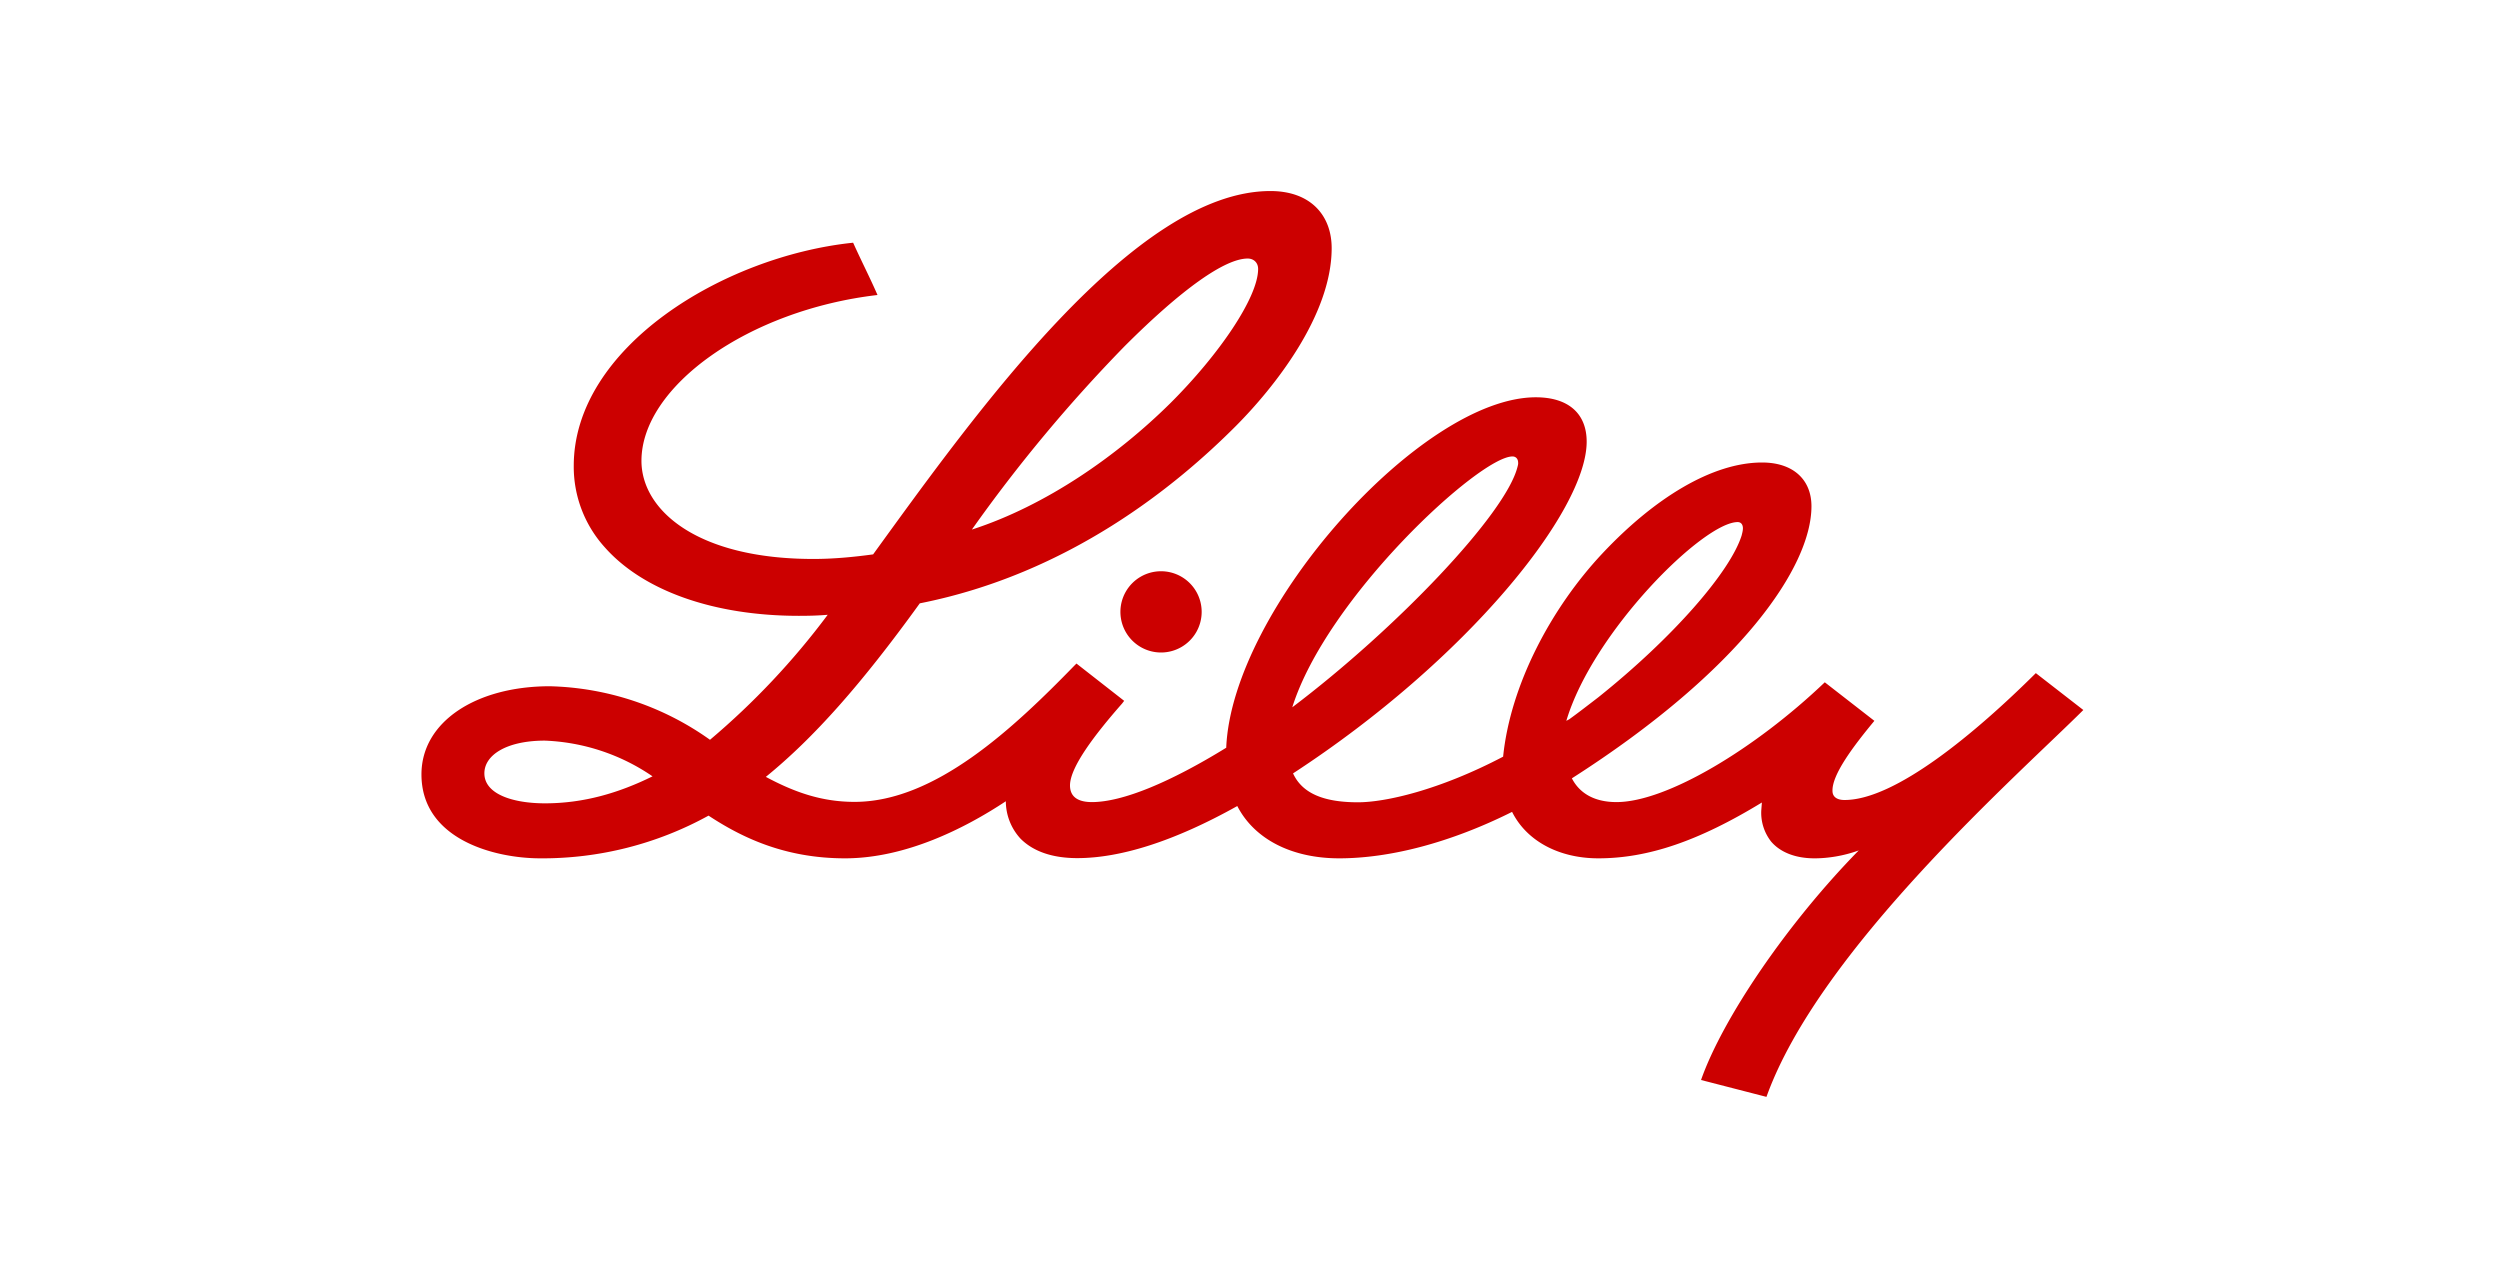 <?xml version="1.0" encoding="UTF-8"?>
<svg xmlns="http://www.w3.org/2000/svg" width="120" height="61" fill="none">
  <path d="M55.73 27.42a1.95 1.95 0 1 1 0 3.9 1.95 1.95 0 0 1 0-3.9ZM100 34.08c-3.08 3.07-12.67 11.48-15.21 18.57l-3.14-.81c1.03-2.94 4.12-7.5 7.57-11.02-.74.27-1.5.38-2.12.38-.92 0-1.65-.29-2.09-.81a2.24 2.24 0 0 1-.47-1.47l.03-.4c-3.03 1.85-5.47 2.68-7.85 2.68-1.86 0-3.43-.81-4.14-2.23-3 1.5-5.9 2.23-8.3 2.23-2.25 0-4.06-.9-4.89-2.51-3.04 1.7-5.62 2.5-7.68 2.5-1.19 0-2.12-.32-2.73-.94a2.66 2.66 0 0 1-.7-1.79c-1.95 1.29-4.8 2.74-7.72 2.74-2.93 0-5-1.03-6.55-2.05a16.52 16.52 0 0 1-8.08 2.05c-2.18 0-5.7-.9-5.7-4.03 0-2.53 2.63-4.23 6.16-4.23a13.8 13.8 0 0 1 7.69 2.57 36.05 36.05 0 0 0 5.65-6c-.48.04-.93.05-1.38.05-4.08 0-7.48-1.2-9.33-3.3a5.76 5.76 0 0 1-1.48-3.9c0-5.67 7.16-10.06 13.41-10.71.42.93.8 1.66 1.17 2.51-6.19.72-11.33 4.39-11.33 7.96 0 2.35 2.64 4.71 8.25 4.71.96 0 1.92-.09 2.87-.22 4.95-6.83 12.54-17.44 19.07-17.44 1.93 0 2.94 1.17 2.94 2.74 0 3.24-2.78 6.71-4.59 8.53-2.84 2.85-8 7.1-15.18 8.52-2.8 3.88-5.09 6.46-7.39 8.33 1.4.75 2.7 1.2 4.26 1.2 3.87 0 7.62-3.53 10.55-6.54l.1-.1 2.29 1.79-.1.13c-1.3 1.48-2.5 3.05-2.5 3.93 0 .67.57.8 1.05.8 1.48 0 3.77-.96 6.45-2.61v-.03c.3-6.63 9.36-16.79 14.86-16.79 1.55 0 2.44.77 2.44 2.13 0 3.33-5.74 10.47-14.09 15.92v.01c.43.93 1.43 1.38 3.11 1.38 1.32 0 3.9-.58 6.97-2.19.35-3.44 2.3-7.13 4.77-9.76 2.48-2.64 5.26-4.36 7.66-4.36 1.49 0 2.37.82 2.37 2.1 0 2.9-3.38 7.87-11.5 13.06.36.7 1.06 1.14 2.14 1.14 2.42 0 6.68-2.58 10-5.75l2.38 1.85c-1.02 1.23-2.04 2.59-2.01 3.37 0 .25.18.43.58.43 2.44 0 6.3-3.23 9.18-6.09l2.28 1.77m-53.35-8.66c3.58-1.16 6.98-3.55 9.52-6.06 2.34-2.33 4.22-5.08 4.22-6.45 0-.31-.22-.5-.5-.5-1.09 0-3.15 1.45-5.92 4.22a72.9 72.9 0 0 0-7.32 8.79M31.33 37.27a9.8 9.8 0 0 0-5.18-1.72c-1.83 0-2.9.69-2.9 1.57 0 1 1.37 1.44 2.91 1.44 1.86 0 3.55-.5 5.17-1.3Zm30.7-3.32c5-3.78 10.25-9.28 10.81-11.54.02-.07.04-.15.03-.21 0-.15-.09-.29-.27-.29-1.58 0-8.91 6.76-10.57 12.04Zm13.26.6c.46-.33.96-.72 1.43-1.08 3.59-2.87 6.33-6.02 6.88-7.77.01-.05.06-.21.06-.34 0-.18-.09-.3-.25-.3-1.65 0-6.94 5.26-8.22 9.52v.02l.1-.06Z" fill="#C00"></path>
</svg>
